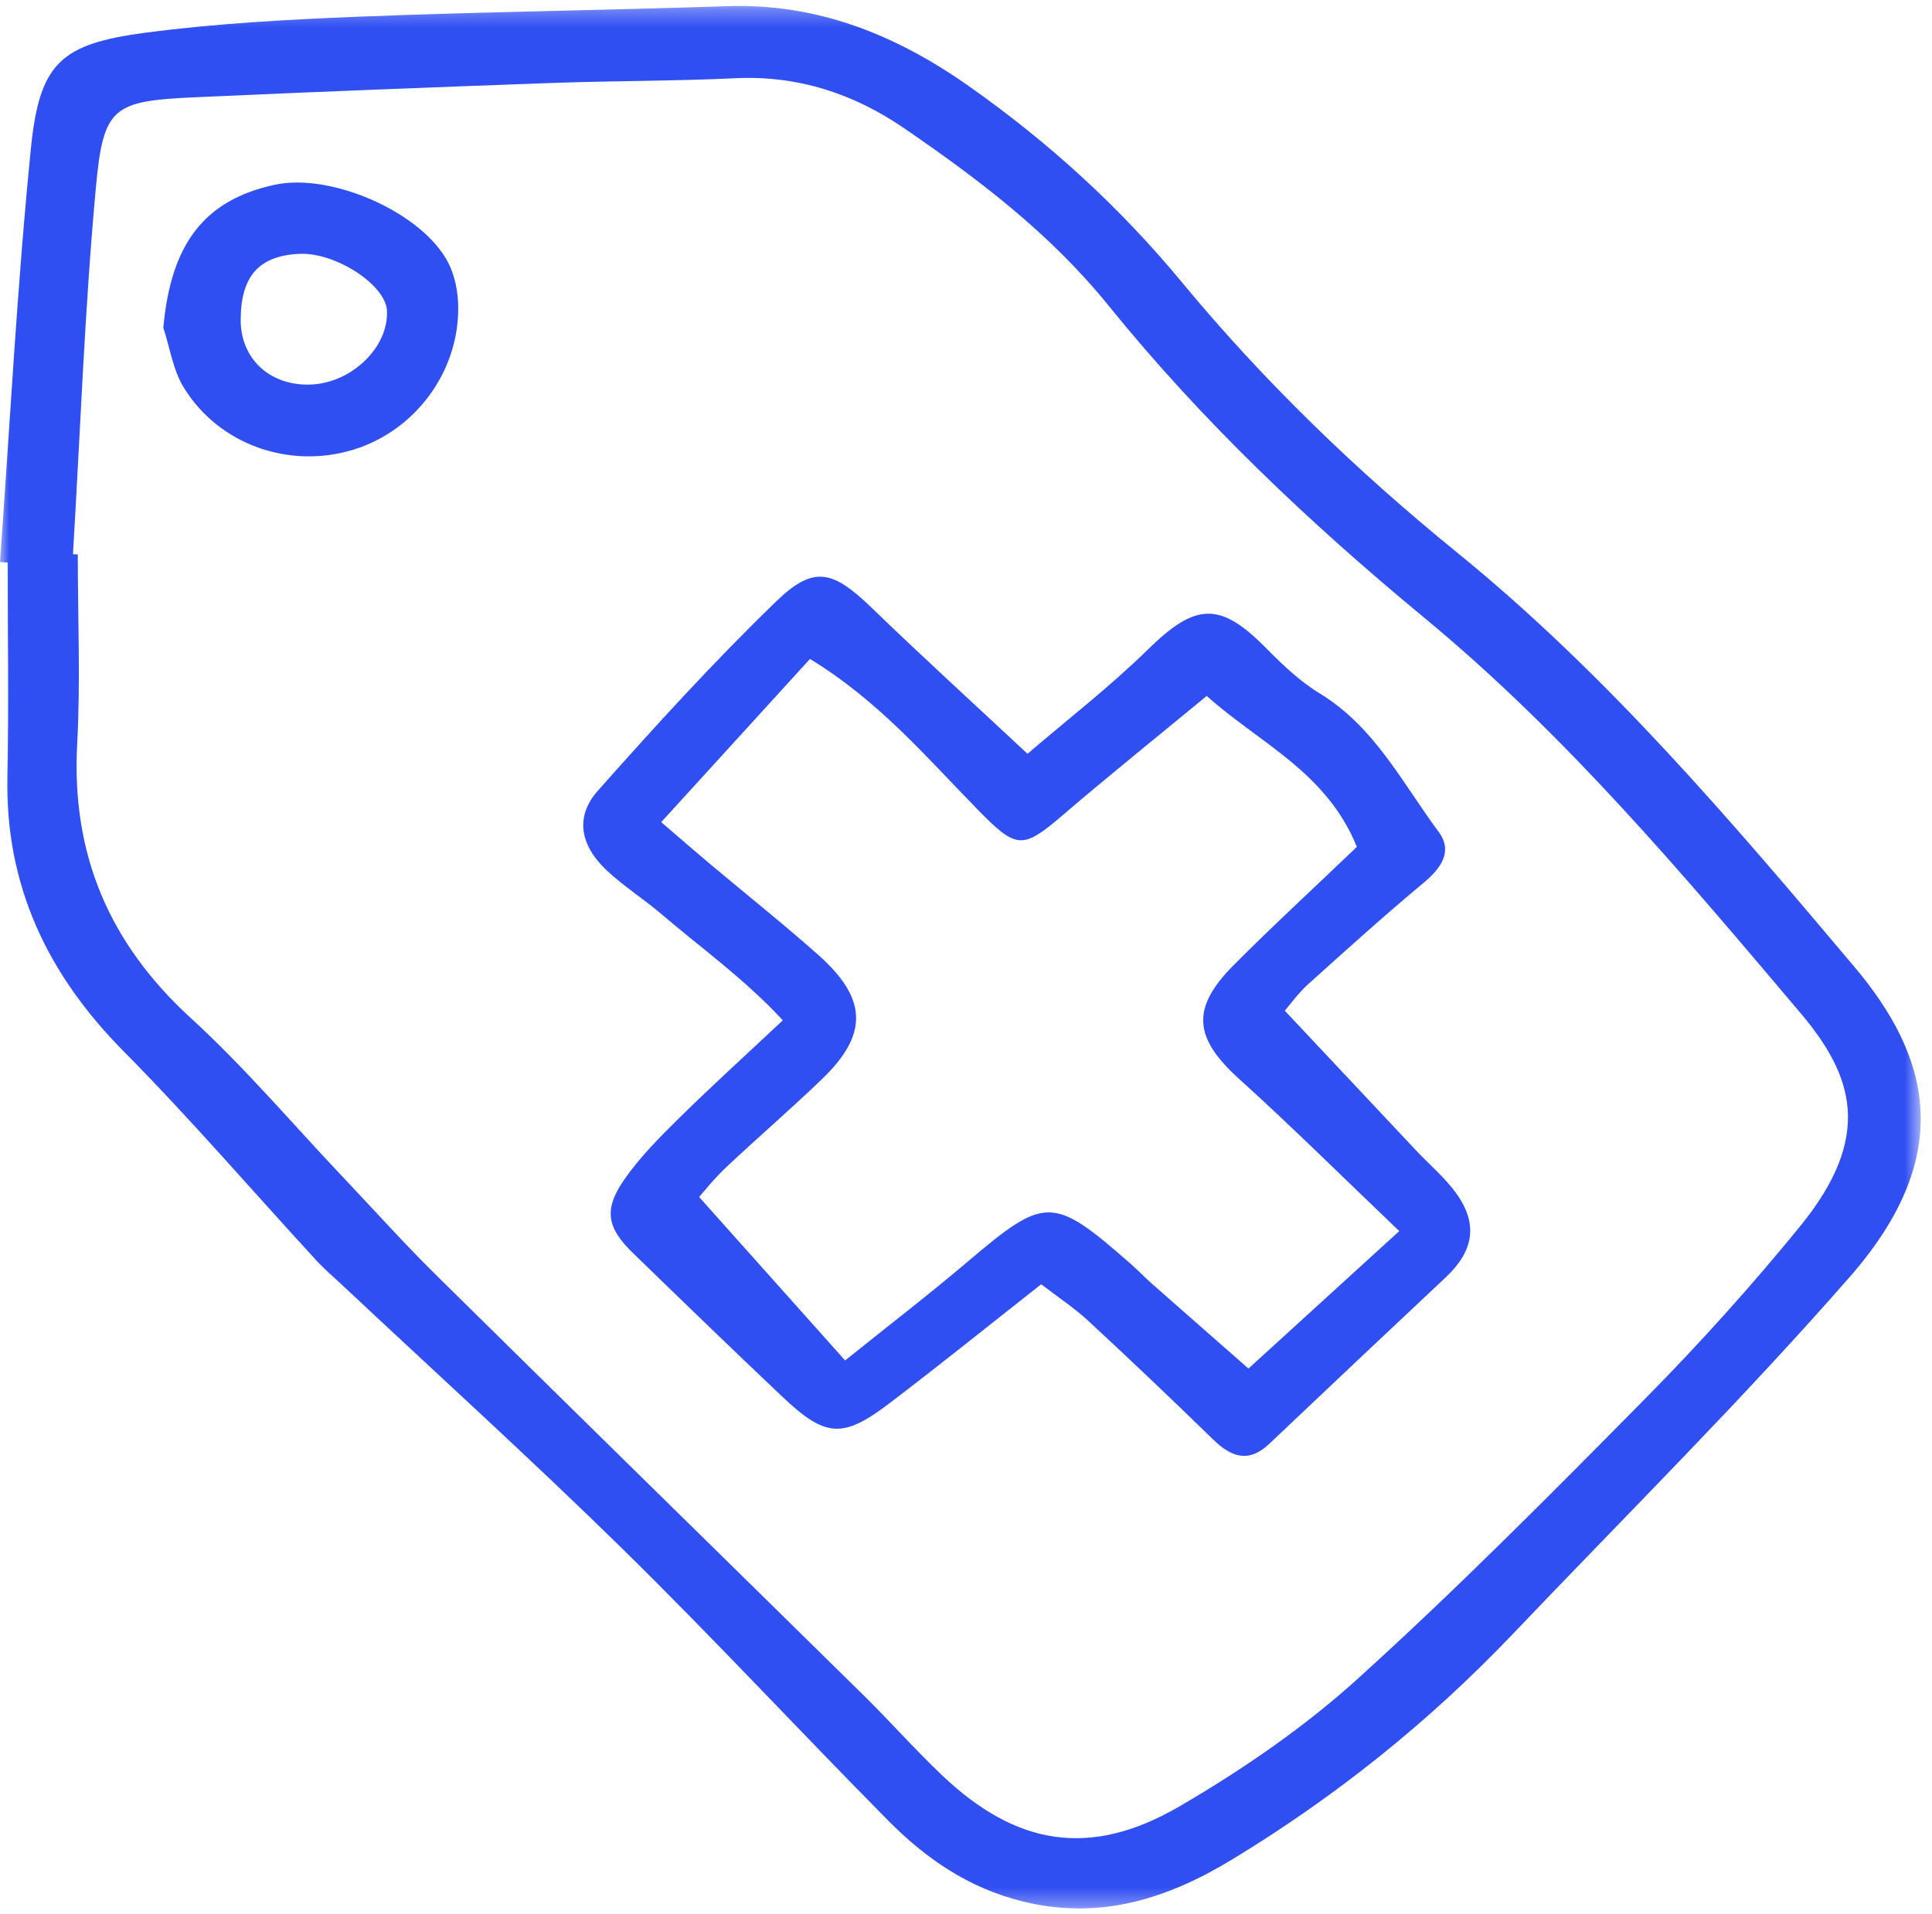 <?xml version="1.0" encoding="UTF-8"?>
<svg width="107px" height="106px" viewBox="0 0 107 106" version="1.1" xmlns="http://www.w3.org/2000/svg" xmlns:xlink="http://www.w3.org/1999/xlink">
    <!-- Generator: Sketch 60 (88103) - https://sketch.com -->
    <title>Group 8</title>
    <desc>Created with Sketch.</desc>
    <defs>
        <polygon id="path-1" points="0 0.292 106.375 0.292 106.375 105.671 0 105.671"></polygon>
    </defs>
    <g id="Guide-Style" stroke="none" stroke-width="1" fill="none" fill-rule="evenodd">
        <g id="Assets-Guide" transform="translate(-947, -3987)">
            <g id="Group-8" transform="translate(947, 3987)">
                <g id="Group-3" transform="translate(0, 0.037)">
                    <mask id="mask-2" fill="white">
                        <use xlink:href="#path-1"></use>
                    </mask>
                    <g id="Clip-2"></g>
                    <path d="M99.692,67.891 C97.003,71.189 94.141,74.368 91.151,77.398 C85.928,82.69 80.685,87.979 75.176,92.966 C72.2,95.659 68.808,97.986 65.332,100.012 C60.385,102.898 56.286,102.2 52.177,98.298 C50.67,96.866 49.288,95.303 47.806,93.843 C39.926,86.087 32.021,78.356 24.153,70.588 C22.368,68.827 20.692,66.954 18.966,65.133 C16.182,62.196 13.555,59.085 10.576,56.361 C6.055,52.228 3.949,47.296 4.274,41.185 C4.461,37.691 4.308,34.178 4.308,30.673 C4.219,30.669 4.131,30.664 4.042,30.659 C4.446,23.888 4.689,17.102 5.31,10.35 C5.724,5.839 6.265,5.556 10.878,5.347 C17.439,5.049 24.002,4.795 30.565,4.558 C33.958,4.436 37.358,4.457 40.749,4.295 C44.189,4.132 47.289,5.161 50.039,7.043 C54.192,9.886 58.174,12.905 61.406,16.903 C66.581,23.303 72.55,28.949 78.903,34.199 C86.709,40.65 93.209,48.379 99.712,56.069 C102.653,59.545 103.761,62.899 99.692,67.891 M102.703,53.518 C95.863,45.401 88.971,37.289 80.677,30.55 C75.133,26.045 70.003,21.094 65.464,15.605 C62.003,11.421 58.089,7.855 53.674,4.745 C49.618,1.888 45.272,0.129 40.219,0.304 C33.432,0.538 26.64,0.619 19.856,0.888 C15.923,1.044 11.977,1.26 8.079,1.772 C3.349,2.393 2.186,3.456 1.71,8.197 C0.947,15.81 0.551,23.46 0,31.095 L0.423,31.121 C0.423,35.062 0.49,39.007 0.408,42.947 C0.28,49.016 2.628,53.933 6.856,58.203 C10.545,61.929 13.968,65.915 17.519,69.777 C17.961,70.257 18.463,70.682 18.94,71.13 C24.127,75.997 29.402,80.775 34.478,85.756 C39.477,90.663 44.246,95.803 49.172,100.785 C51.265,102.901 53.631,104.541 56.653,105.285 C60.949,106.344 64.691,105.11 68.234,102.961 C73.962,99.487 79.162,95.323 83.786,90.468 C90.045,83.896 96.5,77.493 102.466,70.666 C108.446,63.823 106.782,58.359 102.703,53.518" id="Fill-1" fill="#304FF3" mask="url(#mask-2)"></path>
                </g>
                <path d="M69.144,75.804 C67.224,74.117 65.506,72.613 63.794,71.101 C63.383,70.739 63.005,70.341 62.594,69.981 C58.314,66.223 57.883,66.243 53.617,69.863 C51.468,71.687 49.229,73.406 46.805,75.355 C44.038,72.257 41.498,69.412 38.719,66.3 C38.959,66.033 39.537,65.296 40.212,64.66 C41.964,63.009 43.793,61.438 45.527,59.768 C48.097,57.294 48.05,55.323 45.327,52.9 C43.365,51.155 41.304,49.52 39.293,47.829 C38.47,47.138 37.66,46.429 36.621,45.537 C39.411,42.475 42.101,39.523 44.859,36.498 C48.69,38.84 51.305,41.936 54.109,44.805 C56.299,47.046 56.616,47.072 58.862,45.147 C61.426,42.948 64.063,40.834 66.831,38.548 C69.707,41.131 73.466,42.751 75.148,46.908 C72.727,49.225 70.475,51.296 68.32,53.463 C65.933,55.863 66.127,57.502 68.633,59.767 C71.546,62.4 74.333,65.172 77.495,68.189 C74.655,70.778 71.966,73.23 69.144,75.804 M78.431,63.727 C76.036,61.179 73.642,58.628 71.156,55.982 C71.45,55.644 71.895,55.016 72.452,54.513 C74.566,52.606 76.681,50.699 78.867,48.878 C79.836,48.07 80.465,47.137 79.679,46.078 C77.67,43.376 76.138,40.265 73.095,38.412 C71.989,37.739 71.015,36.806 70.097,35.876 C67.556,33.303 66.204,33.394 63.571,35.979 C61.485,38.027 59.151,39.825 56.907,41.753 C53.861,38.907 51.037,36.334 48.291,33.68 C46.145,31.606 45.086,31.284 43.008,33.292 C39.55,36.634 36.301,40.203 33.107,43.803 C31.842,45.228 32.124,46.808 33.573,48.183 C34.524,49.084 35.653,49.792 36.651,50.647 C38.853,52.531 41.238,54.224 43.355,56.515 C41.271,58.472 39.41,60.157 37.624,61.918 C36.537,62.99 35.437,64.091 34.572,65.338 C33.422,66.997 33.612,68.002 35.041,69.392 C37.79,72.062 40.544,74.726 43.327,77.361 C45.721,79.628 46.668,79.699 49.276,77.716 C52.052,75.603 54.769,73.412 57.666,71.134 C58.592,71.848 59.498,72.445 60.283,73.171 C62.612,75.328 64.912,77.516 67.185,79.731 C68.196,80.716 69.158,81.053 70.303,79.967 C73.553,76.885 76.809,73.81 80.074,70.746 C81.612,69.301 81.873,67.814 80.67,66.124 C80.041,65.241 79.181,64.524 78.431,63.727" id="Fill-4" fill="#304FF3"></path>
                <path d="M17.105,21.304 C14.896,21.334 13.323,19.838 13.33,17.712 C13.338,15.298 14.342,14.166 16.571,14.06 C18.571,13.964 21.362,15.772 21.431,17.209 C21.531,19.267 19.413,21.272 17.105,21.304 M15.219,10.233 C11.303,11.079 9.466,13.516 9.045,18.148 C9.408,19.255 9.578,20.48 10.168,21.449 C12.11,24.632 16.029,26 19.579,24.905 C22.972,23.859 25.394,20.64 25.379,17.045 C25.375,16.208 25.205,15.287 24.825,14.551 C23.387,11.766 18.347,9.558 15.219,10.233" id="Fill-6" fill="#304FF3"></path>
            </g>
        </g>
    </g>
</svg>